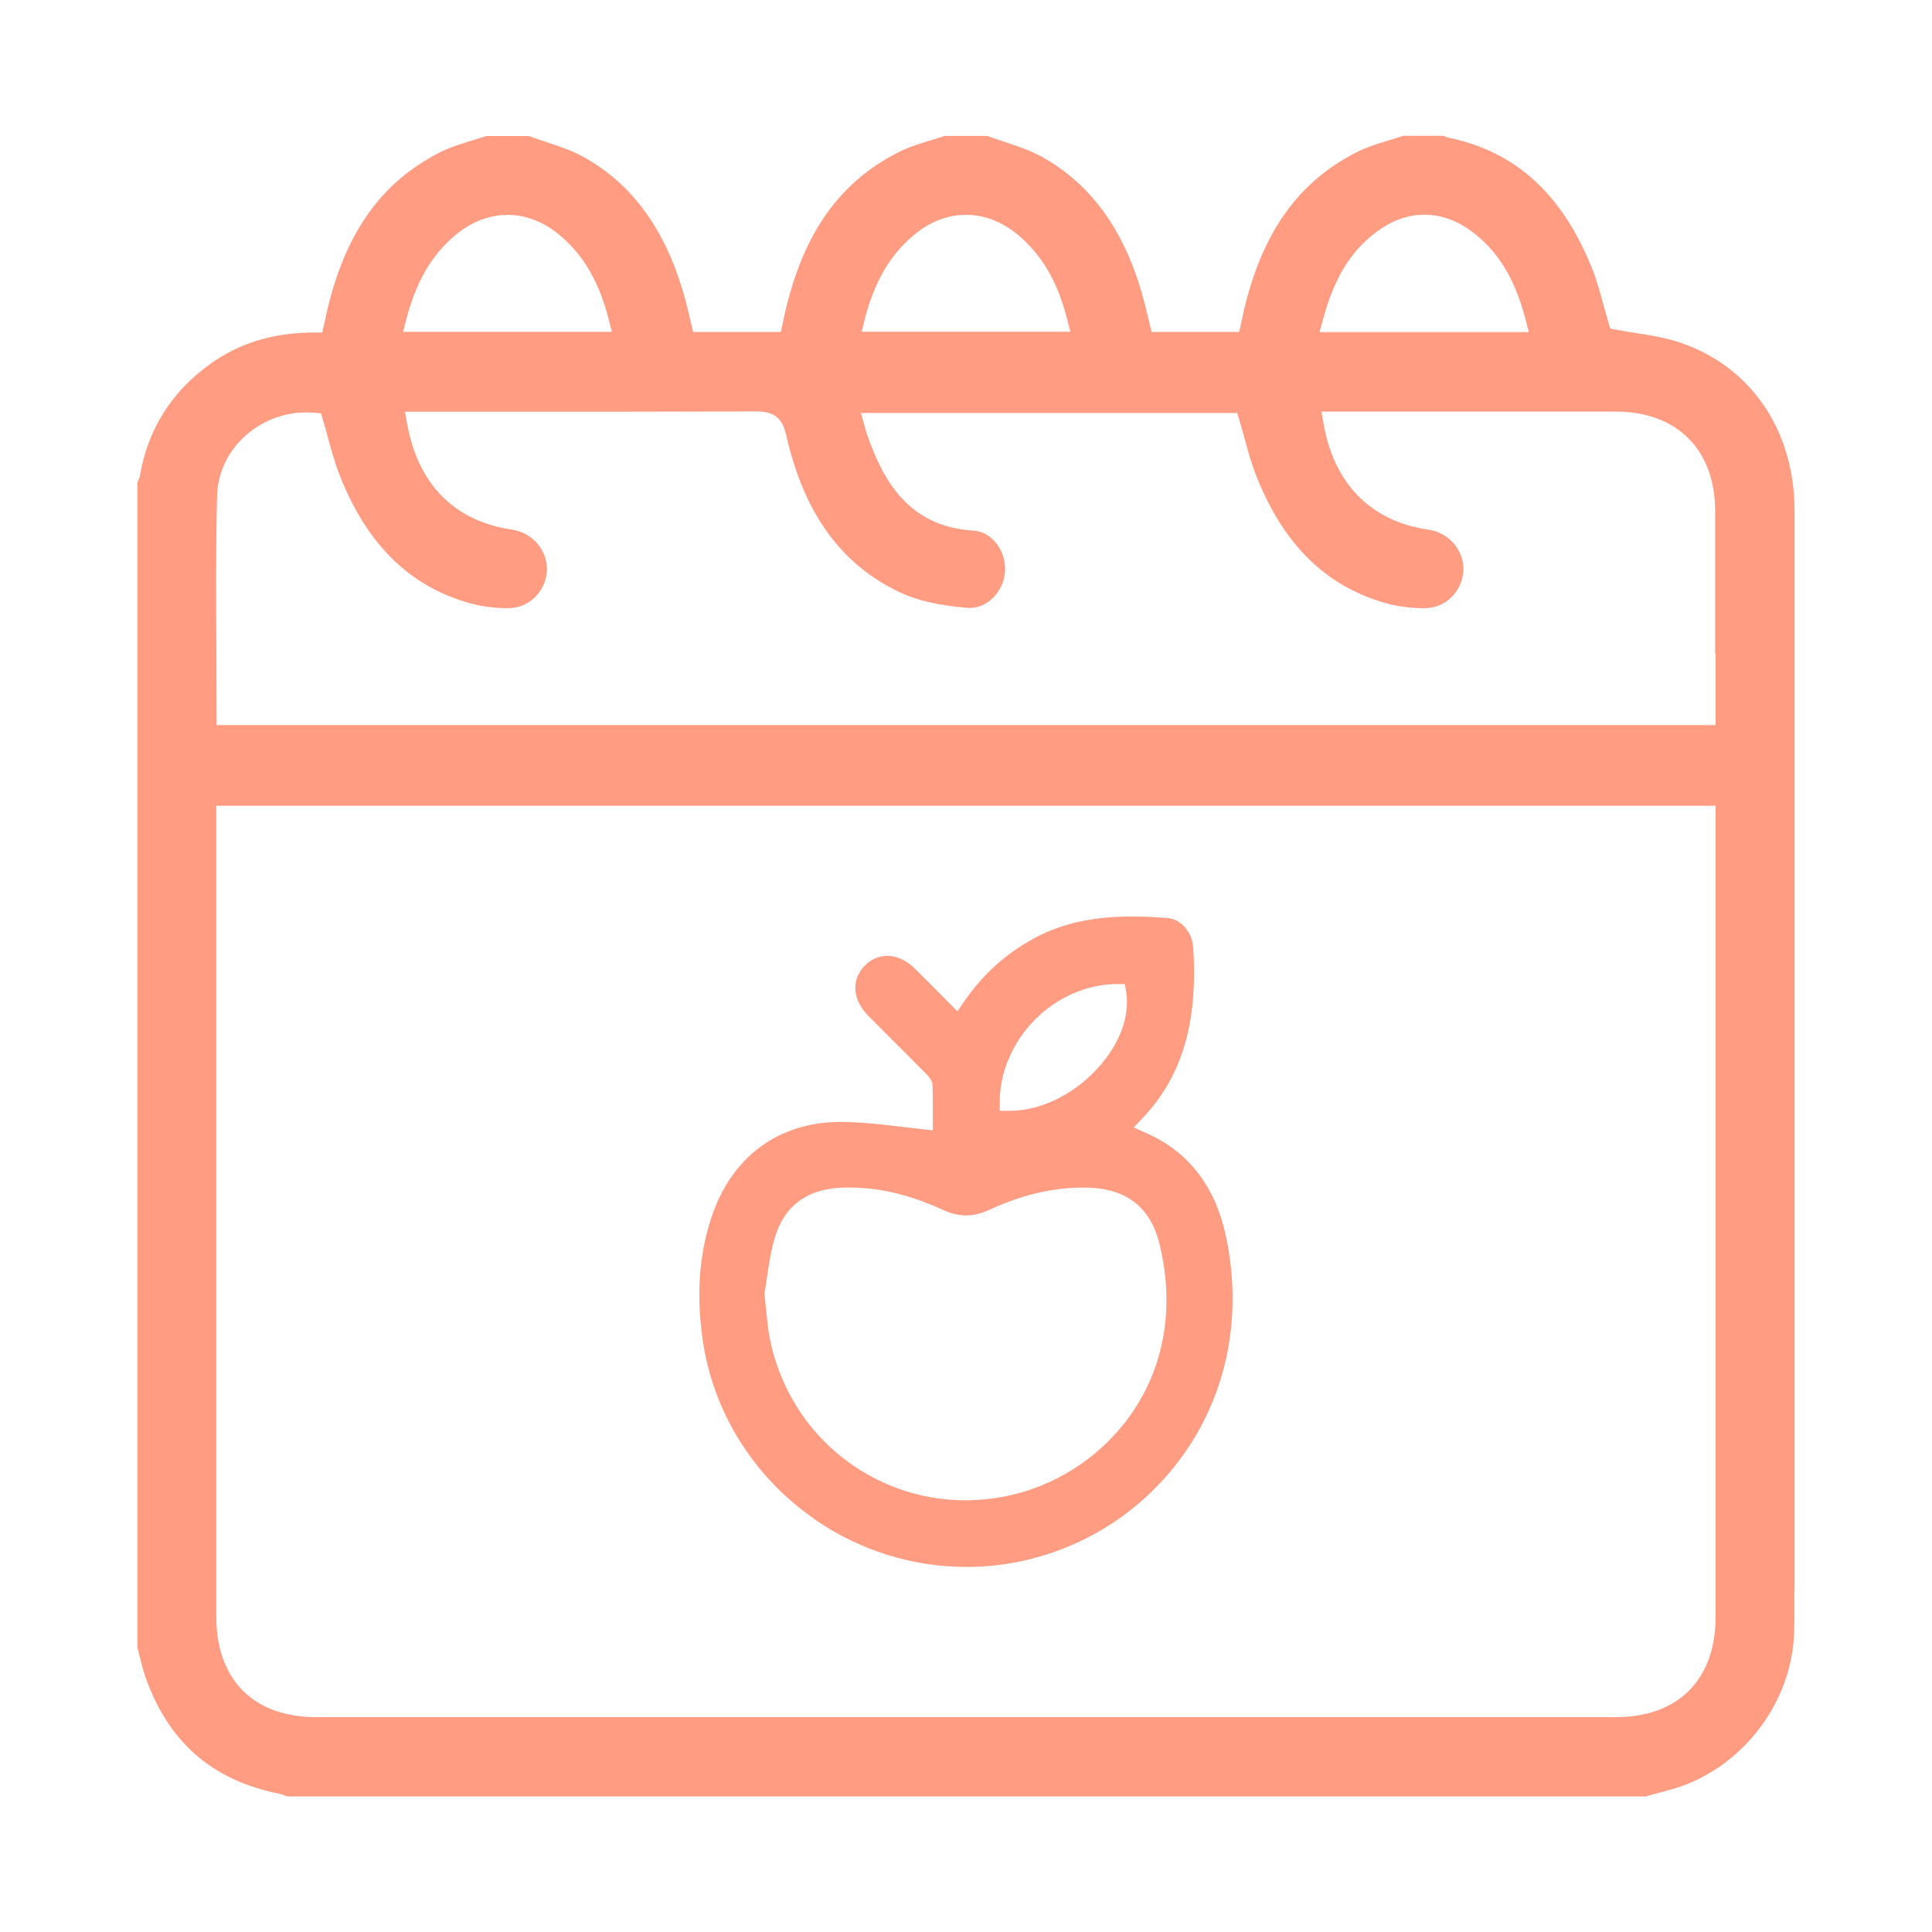 <?xml version="1.0" encoding="UTF-8"?><svg id="Layer_1" xmlns="http://www.w3.org/2000/svg" viewBox="0 0 200 200"><defs><style>.cls-1{fill:none;}.cls-2{fill:#ff9c82;}</style></defs><path class="cls-1" d="m81.73,138.6c1.14,5.05,4.15,9.29,8.47,11.95,4.29,2.65,9.4,3.42,14.36,2.19,8.73-2.17,16.45-11.09,13.55-23.35-.72-3.05-2.43-4.38-5.7-4.45-2.97-.07-5.97.64-9.18,2.11-2.21,1.02-4.28,1.01-6.53-.02-3.35-1.53-6.46-2.22-9.52-2.09-2.73.11-4.34,1.3-5.07,3.75-.37,1.24-.57,2.57-.75,3.86-.07.5-.15.98-.23,1.45.06.54.12,1.06.17,1.55.11,1.09.21,2.11.42,3.04Z"/><path class="cls-1" d="m104.07,25.84c-2.58-2.15-5.55-2.15-8.14,0-1.88,1.56-3.21,3.65-4.12,6.51h16.38c-.89-2.84-2.22-4.92-4.12-6.51Z"/><path class="cls-1" d="m150.97,25.43c-2.23-1.58-4.68-1.6-6.91-.07-2.23,1.52-3.74,3.72-4.8,7.03h16.4c-1.01-3.22-2.48-5.4-4.68-6.95Z"/><path class="cls-1" d="m56.61,25.84c-2.58-2.15-5.55-2.15-8.14,0-1.88,1.56-3.21,3.65-4.12,6.5h16.38c-.89-2.84-2.22-4.93-4.12-6.51Z"/><path class="cls-1" d="m167.32,44.62c-6.48,0-12.96,0-19.44,0h-8.62c1.15,4.72,4.22,7.56,8.94,8.23,3.16.45,5.49,3.25,5.32,6.38-.18,3.22-2.81,5.73-6,5.73-1.59,0-3.08-.19-4.44-.57-6.9-1.9-11.74-6.59-14.82-14.32-.55-1.37-.94-2.8-1.32-4.18-.11-.38-.21-.77-.32-1.15h-34.8c1.7,4.7,3.95,7.88,9.09,8.19,1.37.08,2.66.74,3.62,1.84,1.08,1.23,1.64,2.94,1.52,4.56-.12,1.66-.91,3.22-2.16,4.28-1.14.96-2.56,1.43-4,1.3-3.17-.28-5.55-.84-7.51-1.75-6.73-3.15-10.97-8.94-12.95-17.71-.2-.88-.24-.88-1.11-.87-8.64.04-17.28.03-25.91.03h-8.06c1.19,4.77,4.2,7.53,8.96,8.23,3.16.46,5.48,3.27,5.3,6.39-.19,3.21-2.83,5.72-6,5.72h-.01c-1.59,0-3.08-.2-4.44-.57-6.89-1.91-11.74-6.59-14.81-14.33-.54-1.37-.94-2.8-1.32-4.18-.11-.4-.22-.79-.33-1.19-1.82,0-3.59.68-4.96,1.89-1.43,1.27-2.24,2.99-2.28,4.84-.13,5.26-.1,10.64-.07,15.85.01,1.92.02,3.85.02,5.79h151.19v-5.42c0-4.94,0-9.84,0-14.74,0-5.26-3.02-8.28-8.28-8.28Z"/><path class="cls-1" d="m32.73,175.75c44.85,0,89.69,0,134.54,0,5.38,0,8.34-2.98,8.34-8.4v-59.51s0-22.44,0-22.44H24.39v81.95c0,5.42,2.96,8.4,8.33,8.4Zm39.04-50.43c2.37-7.08,7.91-11.15,15.21-11.18,2.18.01,4.33.25,6.53.52.35.04.71.09,1.07.13,0-.68,0-1.4-.03-2.1-.04-.04-.09-.1-.16-.17-1.12-1.14-2.25-2.27-3.39-3.4l-.15-.15c-.8-.8-1.59-1.59-2.39-2.39-2.41-2.43-2.56-5.81-.34-8.02,2.22-2.23,5.6-2.08,8.04.34.87.86,1.73,1.73,2.6,2.61l.1.1c2.01-2.64,4.4-4.69,7.3-6.24,4.9-2.63,10.02-2.67,14.83-2.32,2.42.18,4.38,2.3,4.55,4.93.5,7.74-1.04,13.52-4.84,18.08,4.27,2.29,7.01,6.12,8.15,11.41,1.79,8.29.36,16.57-4.04,23.3-4.17,6.38-10.55,10.87-17.98,12.65-2.2.53-4.48.8-6.76.8-5.99,0-11.8-1.8-16.79-5.22-6.88-4.71-11.46-12.05-12.56-20.16-.68-4.98-.34-9.4,1.04-13.51Z"/><path class="cls-1" d="m114.66,103.93c-2.22.25-4.4,1.33-6.09,3.04-1.65,1.66-2.71,3.79-2.99,5.96,2.46-.33,5.04-1.83,6.93-4.08,1.34-1.59,2.11-3.37,2.16-4.92Z"/><path class="cls-2" d="m185.77,164.74v-20.98c0-30.3,0-60.6,0-90.9,0-8.46-4.69-15.17-12.24-17.52-1.31-.41-2.69-.63-4.15-.86-.69-.11-1.39-.22-2.09-.35l-.6-.11-.17-.58c-.17-.57-.33-1.16-.5-1.77-.36-1.31-.73-2.67-1.24-3.95-3.08-7.67-7.95-12.08-14.9-13.48-.18-.04-.32-.11-.43-.18h-4.21c-.49.17-.99.32-1.49.47-1.17.36-2.27.7-3.28,1.21-6.06,3.07-9.77,8.26-11.69,16.33-.08.33-.15.66-.22,1l-.28,1.29h-9.07l-.4-1.64c-.15-.64-.3-1.29-.48-1.93-1.93-6.96-5.37-11.73-10.52-14.58-1.18-.65-2.49-1.08-3.87-1.54-.59-.2-1.18-.39-1.76-.6h-4.4c-.49.17-.99.32-1.49.47-1.17.36-2.27.7-3.27,1.21-6.06,3.07-9.77,8.26-11.69,16.33-.08.33-.15.66-.22,1l-.28,1.29h-9.07l-.4-1.64c-.15-.64-.3-1.29-.48-1.93-1.93-6.96-5.37-11.73-10.52-14.58-1.18-.65-2.49-1.08-3.87-1.54-.59-.2-1.18-.39-1.76-.6h-4.4c-.49.17-.99.32-1.49.47-1.17.36-2.27.7-3.28,1.21-6.07,3.08-9.78,8.28-11.69,16.36-.08.32-.15.65-.22,1l-.29,1.3h-.8c-4.22,0-7.75,1.07-10.79,3.25-4,2.87-6.44,6.73-7.27,11.49-.05.31-.17.57-.27.77,0,.01,0,.02-.01.03v120.57c.08.3.16.61.23.92.18.74.36,1.43.59,2.11,2.37,6.77,6.91,10.74,13.88,12.13.29.06.54.17.74.26.01,0,.02,0,.03.01h140.67l2.45-.66c7.19-1.92,12.63-8.72,12.91-16.17.04-1.11.04-2.26.03-3.37v-1.01Zm-48.83-131.62c1.21-4.52,3.06-7.42,5.98-9.42,2.93-2,6.28-1.97,9.2.09,2.85,2.02,4.7,4.98,5.82,9.34l.32,1.25h-21.66l.34-1.26Zm-47.44-.03c1.02-3.94,2.66-6.74,5.15-8.8,3.3-2.74,7.4-2.73,10.7,0,2.51,2.09,4.14,4.88,5.13,8.8l.32,1.25h-21.61l.32-1.25Zm-47.45,0c1.02-3.94,2.65-6.73,5.14-8.79,3.3-2.74,7.4-2.74,10.7,0,2.51,2.09,4.14,4.88,5.13,8.8l.32,1.25h-21.61l.32-1.25Zm135.55,134.27c0,6.51-3.87,10.4-10.34,10.4-22.42,0-44.85,0-67.27,0s-44.85,0-67.27,0c-6.47,0-10.33-3.89-10.33-10.4v-57.97s0-25.98,0-25.98h155.21v83.95Zm0-99.71v7.41H22.42v-1c0-2.27-.01-4.53-.02-6.78-.03-5.22-.06-10.61.07-15.91.06-2.41,1.1-4.64,2.95-6.28,1.94-1.73,4.54-2.6,7.14-2.36l.67.06.19.65c.19.63.37,1.27.54,1.91.38,1.39.74,2.7,1.25,3.97,2.83,7.11,7.24,11.41,13.48,13.14,1.17.32,2.52.5,3.91.5h0c2.12,0,3.88-1.68,4.01-3.83.12-2.1-1.45-3.98-3.59-4.3-6-.88-9.76-4.7-10.89-11.04l-.21-1.17h10.49c8.64,0,17.27,0,25.9-.03,1.53.02,2.61.4,3.07,2.43,1.83,8.12,5.71,13.46,11.84,16.33,1.73.81,3.91,1.31,6.83,1.57,1.16.1,2.02-.4,2.53-.83.84-.72,1.38-1.78,1.46-2.91.08-1.1-.3-2.26-1.04-3.1-.43-.49-1.16-1.09-2.23-1.15-6.77-.42-9.36-5.24-11-9.91-.07-.19-.12-.39-.19-.63l-.46-1.64h38.96l.21.71c.19.63.36,1.27.54,1.91.36,1.33.74,2.7,1.25,3.97,2.83,7.11,7.24,11.4,13.49,13.13,1.17.32,2.52.49,3.91.49,2.12,0,3.88-1.69,4-3.85.12-2.1-1.47-3.98-3.61-4.28-5.96-.85-9.82-4.78-10.87-11.05l-.2-1.17h11.03c6.48,0,12.96,0,19.44,0,6.33,0,10.27,3.94,10.28,10.28,0,4.9,0,9.8,0,14.75Z"/><path class="cls-2" d="m84.41,157.34c4.65,3.18,10.07,4.87,15.66,4.87,2.12,0,4.24-.25,6.29-.74,6.93-1.66,12.88-5.85,16.77-11.8,4.1-6.28,5.44-14.01,3.76-21.78-1.09-5.03-3.79-8.56-8.02-10.5l-1.5-.68.96-1.02c4.04-4.27,5.69-9.86,5.19-17.59-.11-1.64-1.27-2.96-2.7-3.07-4.5-.33-9.29-.31-13.73,2.08-2.95,1.59-5.34,3.74-7.3,6.59l-.68.99-1.78-1.79c-.87-.88-1.73-1.74-2.59-2.6-1.67-1.66-3.76-1.8-5.21-.35-1.44,1.45-1.3,3.54.35,5.2.79.8,1.59,1.59,2.38,2.39l.15.15c1.14,1.13,2.27,2.27,3.4,3.41.43.43.64.75.7,1.05l.02.16c.05,1.15.04,2.31.04,3.33v1.37s-1.11-.12-1.11-.12c-.74-.08-1.48-.17-2.19-.25-2.14-.26-4.22-.49-6.29-.5-6.38.02-11.23,3.6-13.31,9.81-1.28,3.81-1.59,7.93-.95,12.6,1.03,7.55,5.29,14.39,11.71,18.78Zm19.08-43.36c.03-3.05,1.36-6.12,3.65-8.43,2.3-2.32,5.38-3.66,8.44-3.68h.86s.14.84.14.84c.38,2.33-.55,5.04-2.55,7.42-2.52,3-6.15,4.86-9.47,4.86h-1.07s.01-1.01.01-1.01Zm-24.34,19.83c.09-.5.16-1.01.24-1.55.2-1.35.41-2.75.82-4.14.98-3.28,3.3-5.02,6.9-5.17,3.39-.14,6.8.6,10.44,2.27,1.72.79,3.18.8,4.86.02,3.49-1.61,6.78-2.35,10.05-2.3,4.19.08,6.68,2.04,7.61,5.99,3.19,13.51-5.36,23.35-15.02,25.75-1.7.42-3.42.63-5.12.63-3.79,0-7.49-1.04-10.77-3.06-4.78-2.95-8.11-7.64-9.37-13.21-.24-1.04-.35-2.12-.46-3.26-.06-.55-.11-1.1-.18-1.68l-.02-.15.03-.15Z"/></svg>